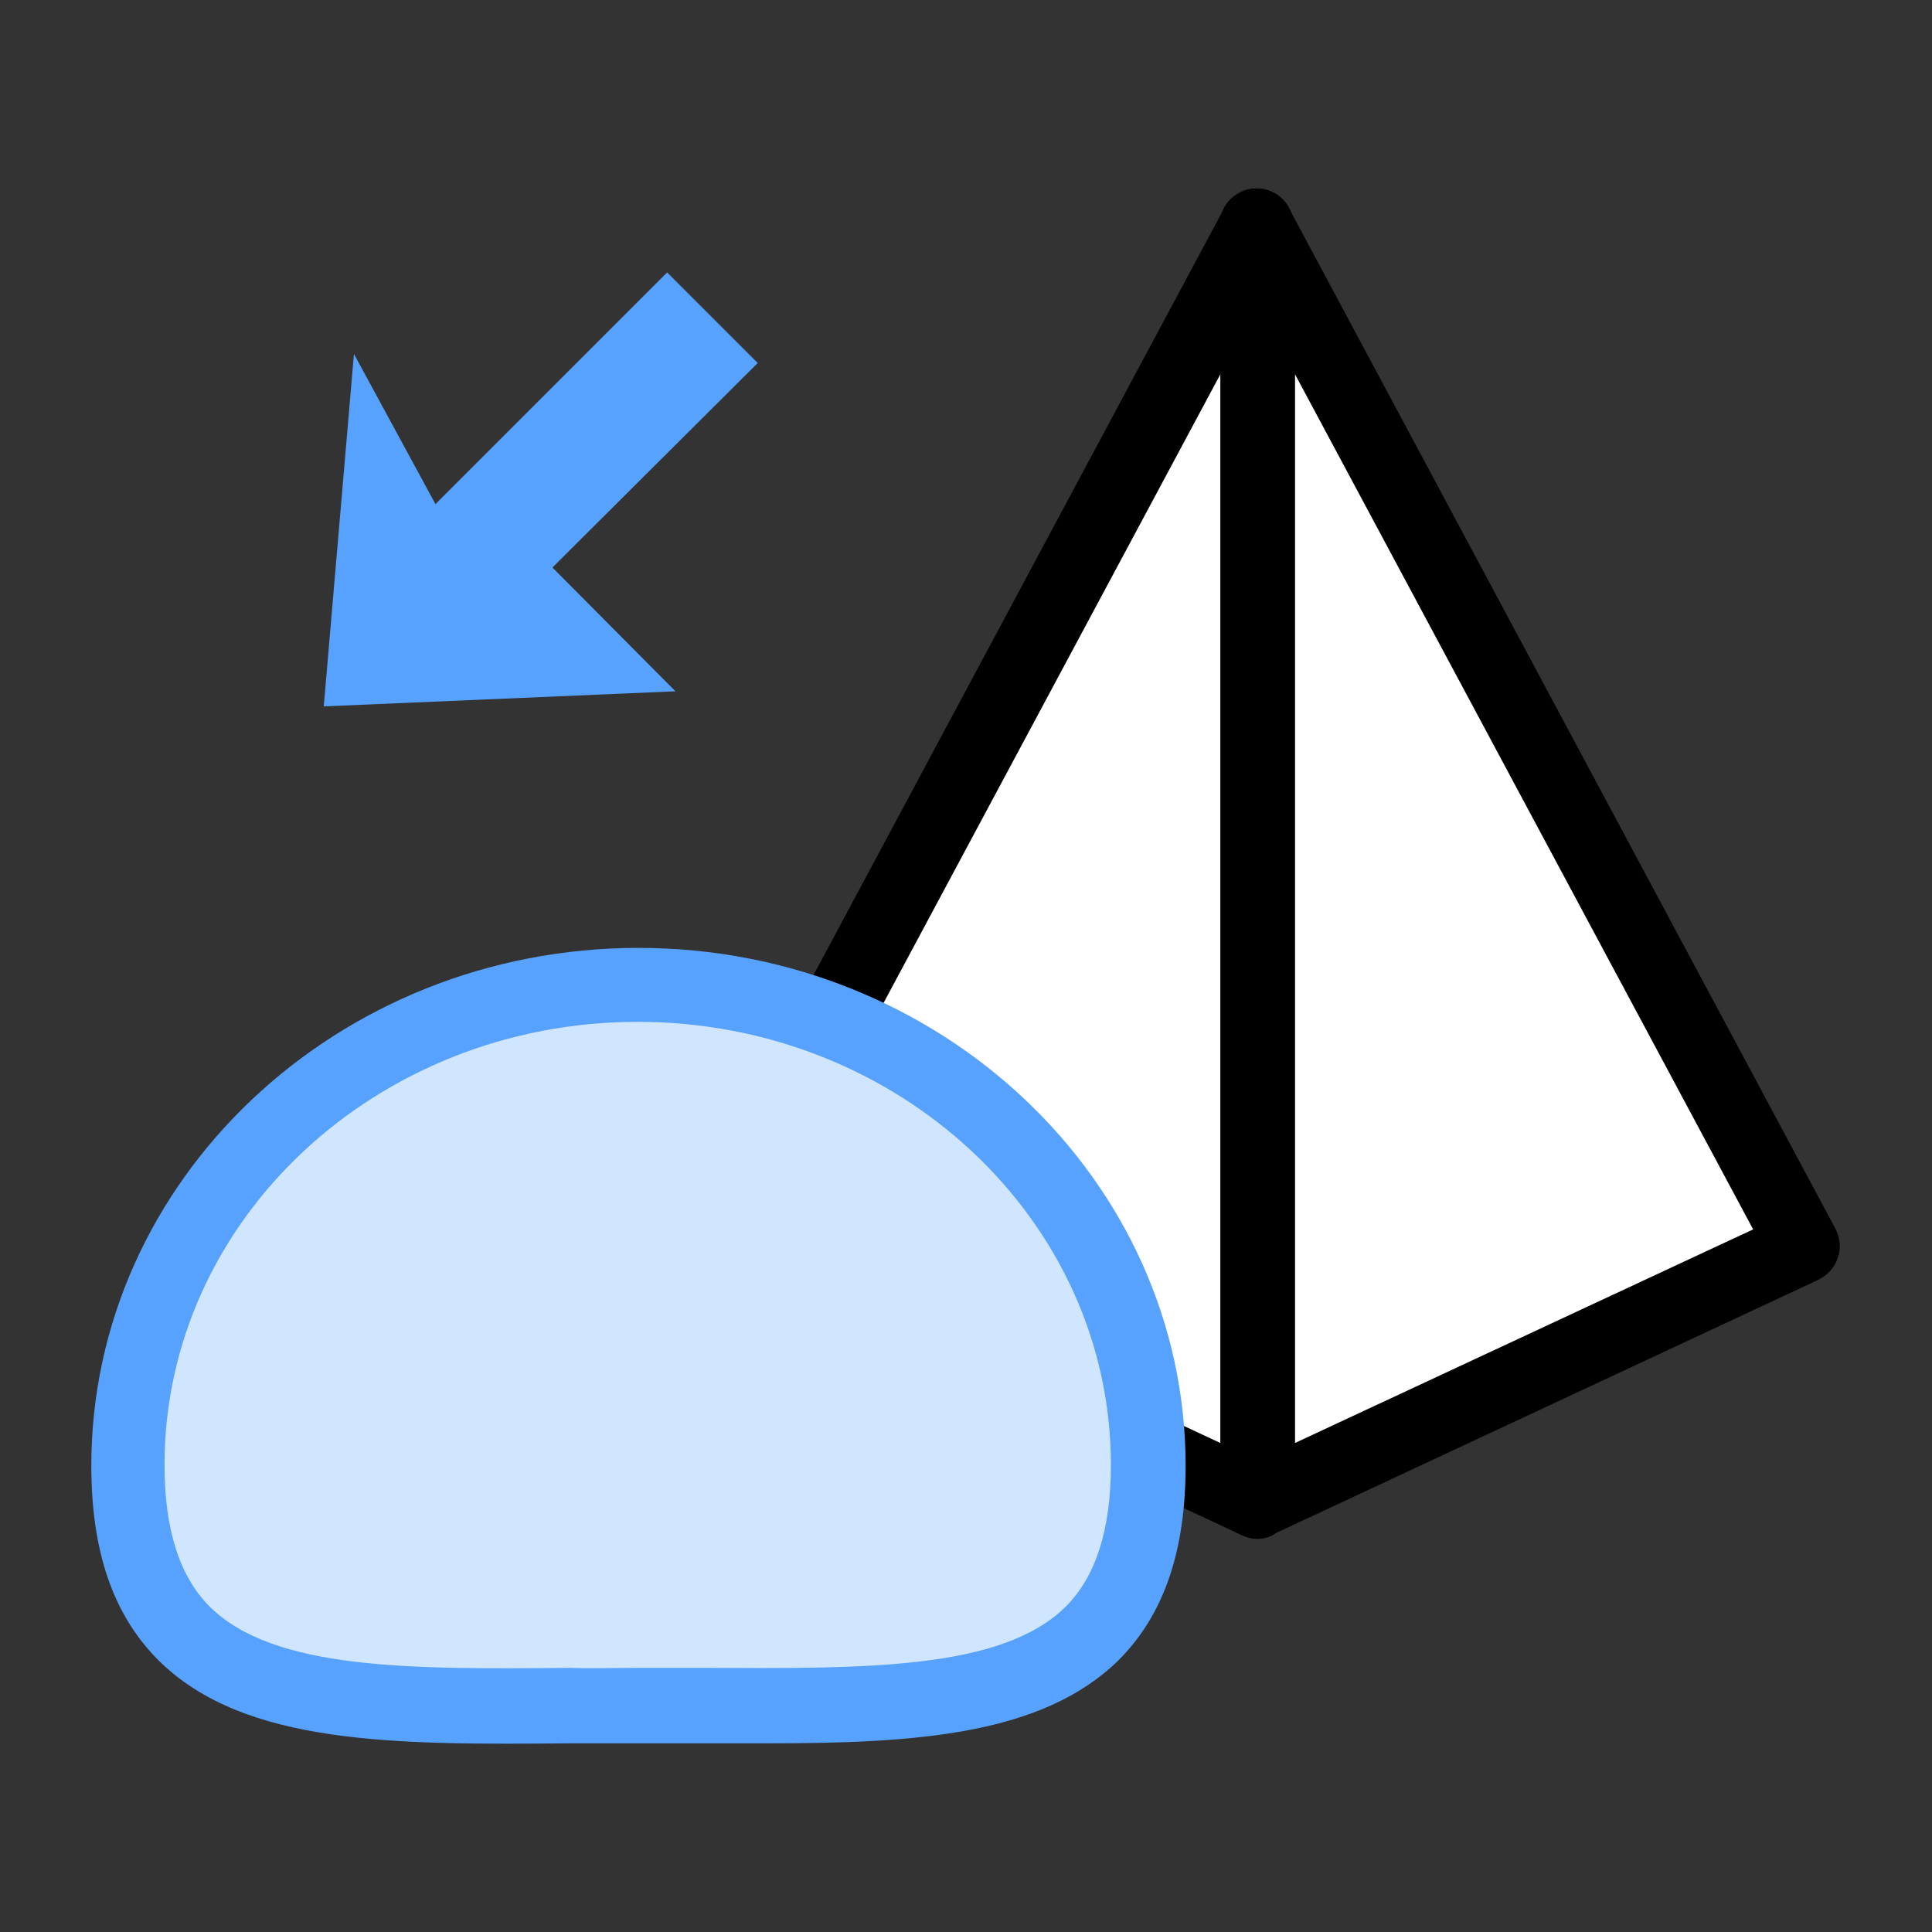 <?xml version="1.0" encoding="utf-8"?>
<!-- Generator: Adobe Illustrator 24.0.0, SVG Export Plug-In . SVG Version: 6.00 Build 0)  -->
<svg version="1.1" id="图层_1" xmlns="http://www.w3.org/2000/svg" xmlns:xlink="http://www.w3.org/1999/xlink" x="0px" y="0px"
	 viewBox="0 0 256 256" style="enable-background:new 0 0 256 256;" xml:space="preserve">
<rect x="0" y="0" width="256" height="256" fill="#333333" stroke="none"/>
<style type="text/css">
	.st0{fill:#FFFFFF;}
	.st1{fill:#D0E6FF;}
	.st2{fill:#58A2FF;}
</style>
<g>
	<g>
		<g>
			<g>
				<polygon class="st0" points="166.6,29.9 166.6,198.9 239.1,165.1 				"/>
				<path d="M166.6,203.9c-0.9,0-1.8-0.3-2.7-0.8c-1.4-0.9-2.3-2.5-2.3-4.2v-169c0-2.3,1.5-4.2,3.7-4.8c2.2-0.5,4.5,0.5,5.5,2.5
					l72.4,135.2c0.6,1.2,0.8,2.6,0.3,3.9c-0.4,1.3-1.4,2.3-2.6,2.9l-72.4,33.8C168.1,203.7,167.3,203.9,166.6,203.9z M171.6,49.6
					v141.6l60.7-28.3L171.6,49.6z"/>
			</g>
			<g>
				<polygon class="st0" points="166.6,29.9 166.6,198.9 94.2,165.1 				"/>
				<path d="M166.6,203.9c-0.7,0-1.4-0.2-2.1-0.5l-72.4-33.8c-1.2-0.6-2.2-1.6-2.6-2.9c-0.4-1.3-0.3-2.7,0.3-3.9l72.4-135.2
					c1.1-2,3.4-3,5.5-2.5c2.2,0.6,3.7,2.5,3.7,4.8v169c0,1.7-0.9,3.3-2.3,4.2C168.5,203.6,167.6,203.9,166.6,203.9z M101,162.9
					l60.7,28.3V49.6L101,162.9z"/>
			</g>
		</g>
		<g>
			<path class="st1" d="M152.1,194.2c0,35.1-30.3,31.8-67.6,31.8s-67.6,3.3-67.6-31.8s30.3-63.6,67.6-63.6S152.1,159,152.1,194.2z"
				/>
			<path class="st2" d="M101.7,231c-2.7,0-5.4,0-8.2,0c-5.8,0-12,0-17.8,0c-23.3,0.2-43.3,0.3-54.7-11c-6-6-8.9-14.4-8.9-25.8
				c0-37.8,32.5-68.6,72.5-68.6s72.5,30.8,72.5,68.6c0,11.4-2.9,19.8-8.9,25.8C138.1,229.9,121.4,231,101.7,231z M84.5,221
				c3,0,6,0,9,0c21,0.1,39.2,0.3,47.7-8.1c4-4,6-10.2,6-18.8c0-32.4-28.1-58.7-62.7-58.7s-62.7,26.3-62.7,58.7c0,8.6,2,14.8,6,18.8
				c8.5,8.4,26.6,8.3,47.7,8.1C78.5,221.1,81.5,221,84.5,221z"/>
		</g>
	</g>
	<polygon class="st2" points="42.9,93.6 89.5,91.6 73.2,75.2 100.4,48.1 88.4,36.1 57.7,66.8 46.9,46.9 	"/>
</g>
</svg>

